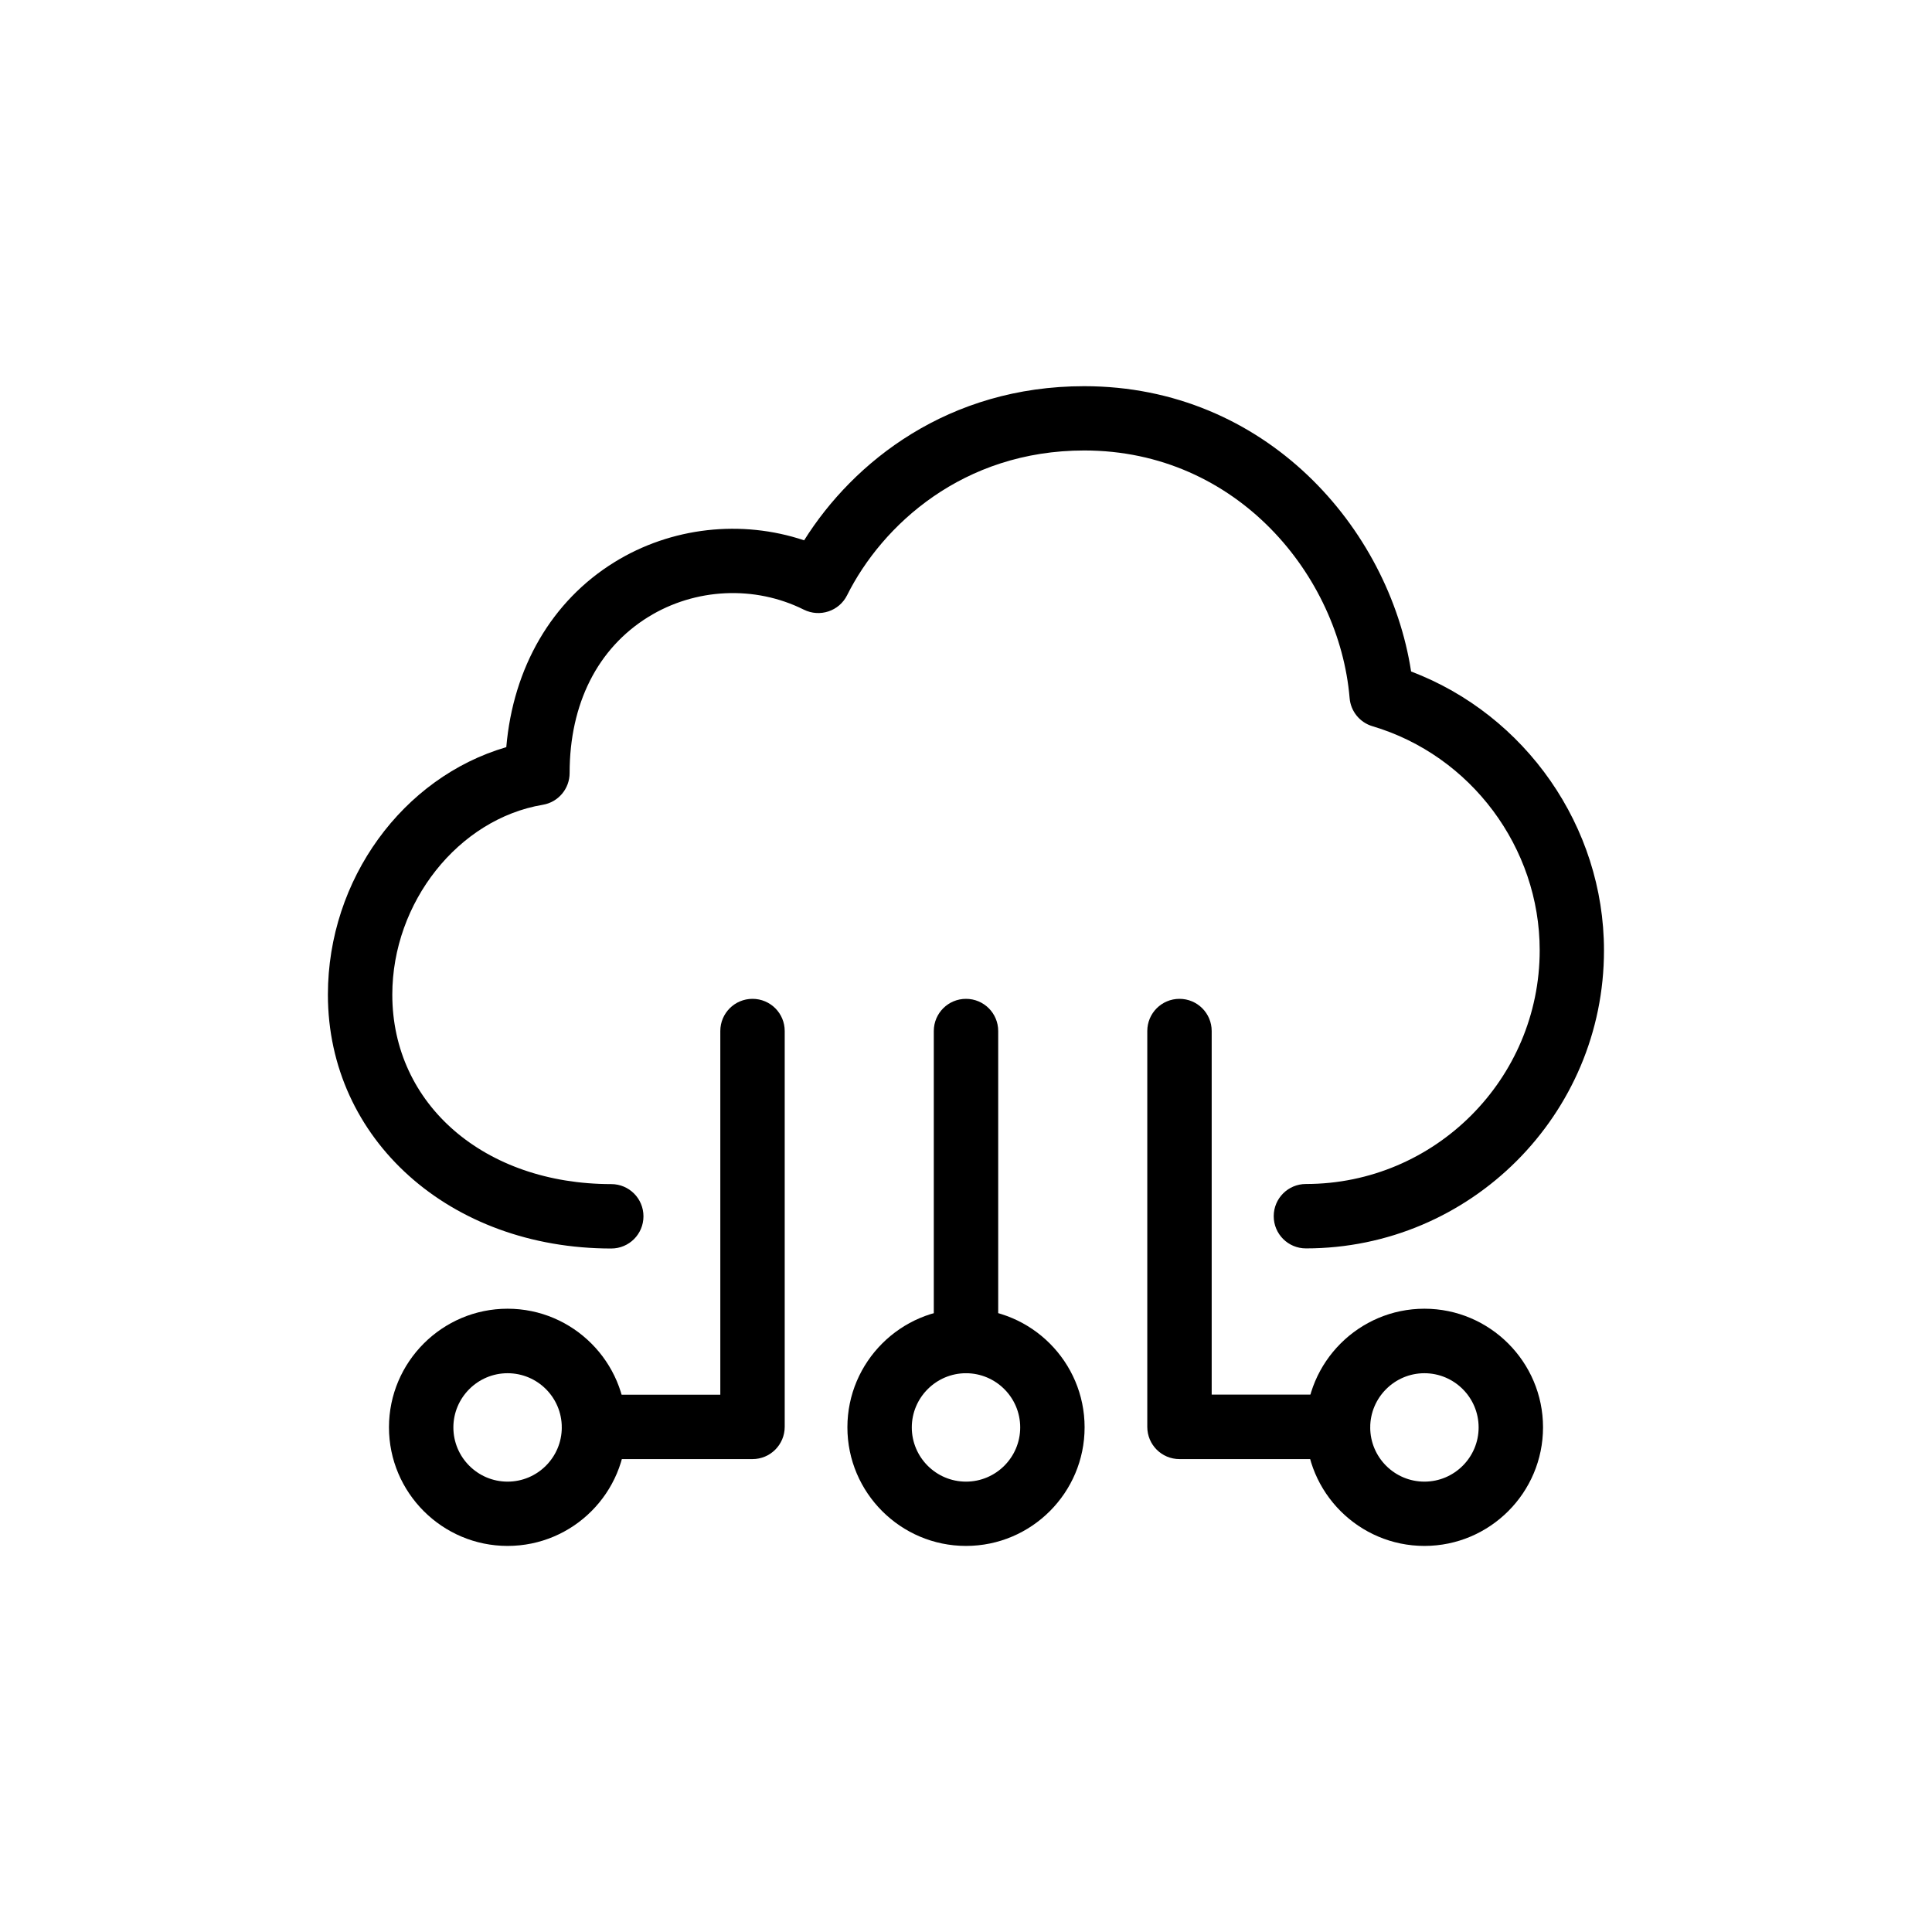 <?xml version="1.0" encoding="utf-8"?>
<!-- Generator: Adobe Illustrator 26.1.0, SVG Export Plug-In . SVG Version: 6.00 Build 0)  -->
<svg version="1.1" id="Alles" xmlns="http://www.w3.org/2000/svg" xmlns:xlink="http://www.w3.org/1999/xlink" x="0px" y="0px"
	 viewBox="0 0 180 180" style="enable-background:new 0 0 180 180;" xml:space="preserve">
<g>
	<path d="M121.67,116.31c-1.66,0-3-1.34-3-3s1.34-3,3-3c12.01,0,21.78-9.77,21.78-21.78c0-9.56-6.41-18.15-15.58-20.87
		c-1.18-0.35-2.03-1.39-2.13-2.63c-0.95-11.34-10.45-23.06-24.72-23.06c-11.32,0-18.84,6.97-22.1,13.49
		c-0.74,1.48-2.54,2.08-4.03,1.34c-4.57-2.28-10.12-2.02-14.49,0.68c-4.72,2.92-7.33,8.08-7.33,14.54c0,1.47-1.06,2.72-2.5,2.96
		c-7.86,1.32-14.02,9.09-14.02,17.69c0,10.23,8.58,17.65,20.4,17.65c1.66,0,3,1.34,3,3s-1.34,3-3,3c-15.05,0-26.4-10.17-26.4-23.65
		c0-10.76,6.99-20.25,16.62-23.06c0.64-7.42,4.23-13.62,10.07-17.23c5.3-3.28,11.85-3.99,17.68-2.04
		c4.6-7.33,13.44-14.36,26.09-14.36c16.89,0,28.4,13.19,30.46,26.58c10.67,4.05,17.97,14.46,17.97,25.98
		C149.45,103.85,136.98,116.31,121.67,116.31z"/>
	<g>
		<g>
			<path d="M90,127.94c-1.66,0-3-1.34-3-3V96.06c0-1.66,1.34-3,3-3s3,1.34,3,3v28.87C93,126.59,91.66,127.94,90,127.94z"/>
			<path d="M90,144.03c-6.09,0-11.05-4.96-11.05-11.05c0-6.09,4.96-11.05,11.05-11.05s11.05,4.96,11.05,11.05
				C101.05,139.08,96.09,144.03,90,144.03z M90,127.94c-2.78,0-5.05,2.27-5.05,5.05c0,2.78,2.26,5.05,5.05,5.05s5.05-2.27,5.05-5.05
				C95.05,130.2,92.78,127.94,90,127.94z"/>
		</g>
		<g>
			<path d="M124.66,135.94h-14.77c-1.66,0-3-1.34-3-3V96.06c0-1.66,1.34-3,3-3s3,1.34,3,3v33.87h11.77c1.66,0,3,1.34,3,3
				S126.32,135.94,124.66,135.94z"/>
			<path d="M132.71,144.03c-6.09,0-11.05-4.96-11.05-11.05c0-6.09,4.96-11.05,11.05-11.05s11.05,4.96,11.05,11.05
				C143.76,139.08,138.8,144.03,132.71,144.03z M132.71,127.94c-2.78,0-5.05,2.27-5.05,5.05c0,2.78,2.26,5.05,5.05,5.05
				s5.05-2.27,5.05-5.05C137.76,130.2,135.49,127.94,132.71,127.94z"/>
		</g>
		<g>
			<path d="M70.11,135.94H55.34c-1.66,0-3-1.34-3-3s1.34-3,3-3h11.77V96.06c0-1.66,1.34-3,3-3s3,1.34,3,3v36.87
				C73.11,134.59,71.77,135.94,70.11,135.94z"/>
			<path d="M47.29,144.03c-6.09,0-11.05-4.96-11.05-11.05c0-6.09,4.96-11.05,11.05-11.05s11.05,4.96,11.05,11.05
				C58.34,139.08,53.39,144.03,47.29,144.03z M47.29,127.94c-2.78,0-5.05,2.27-5.05,5.05c0,2.78,2.26,5.05,5.05,5.05
				s5.05-2.27,5.05-5.05C52.34,130.2,50.08,127.94,47.29,127.94z"/>
		</g>
	</g>
</g>
</svg>
